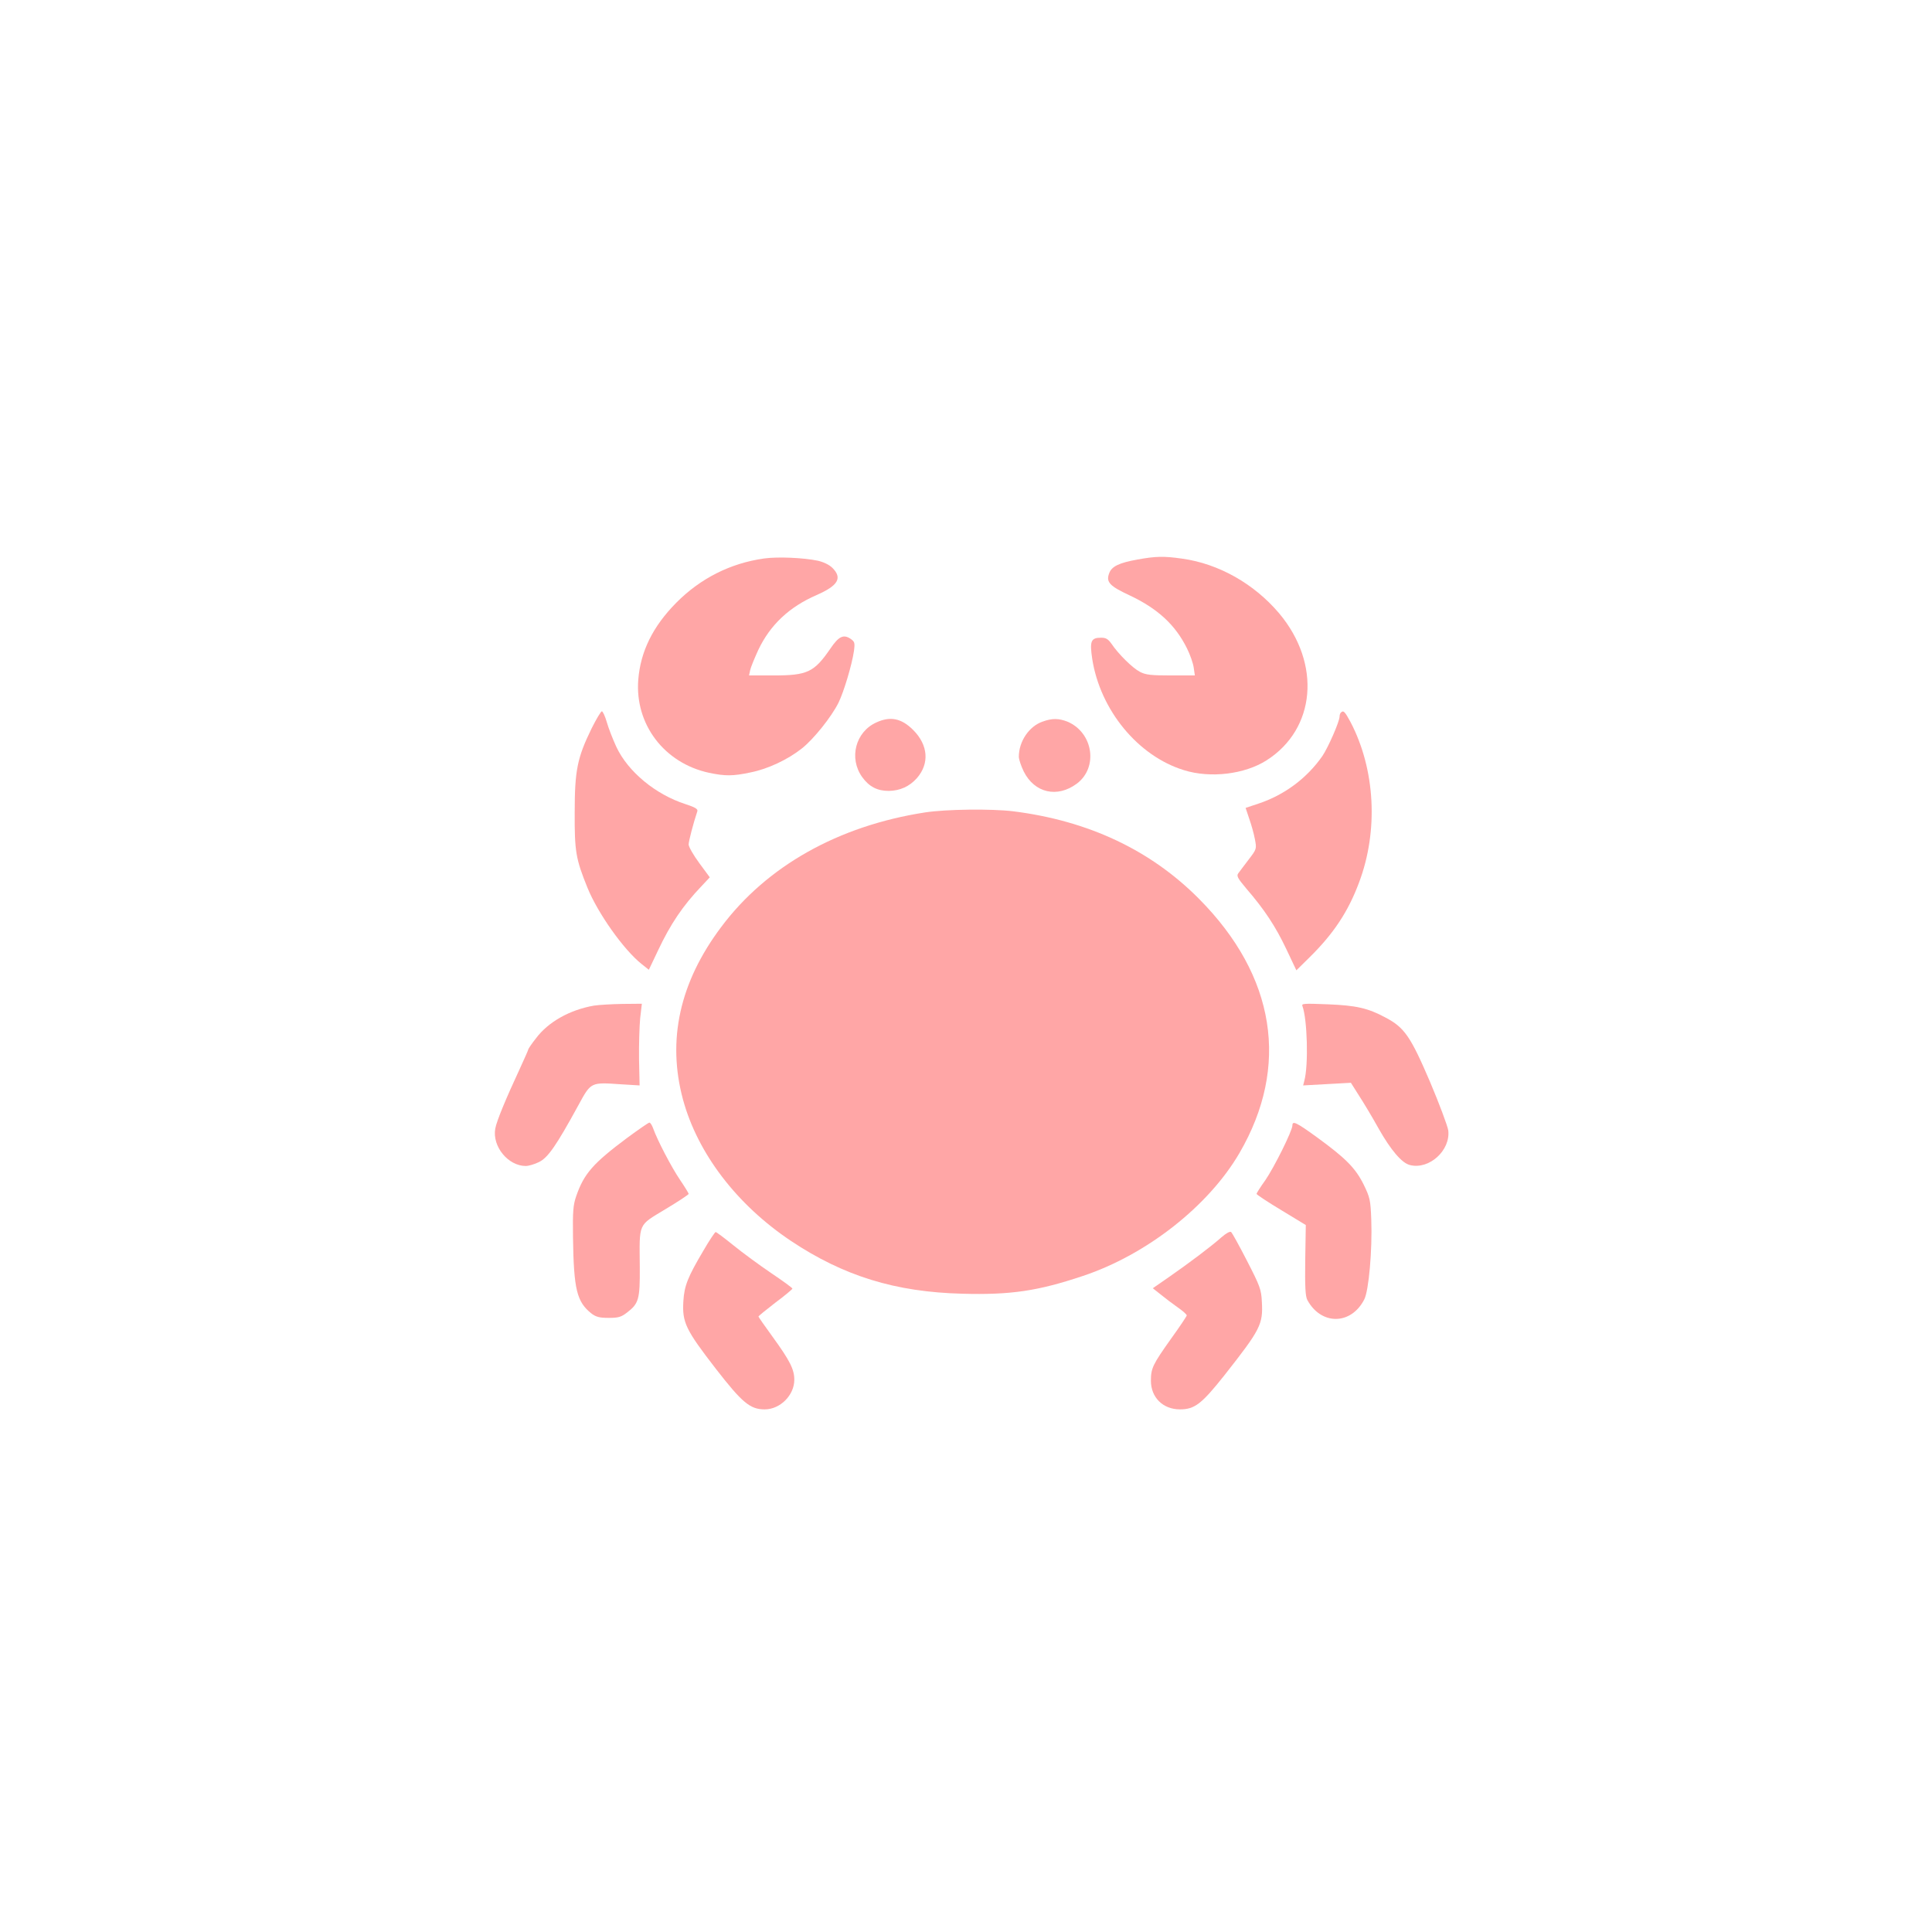 <?xml version="1.0" standalone="no"?>
<!DOCTYPE svg PUBLIC "-//W3C//DTD SVG 20010904//EN"
 "http://www.w3.org/TR/2001/REC-SVG-20010904/DTD/svg10.dtd">
<svg version="1.0" xmlns="http://www.w3.org/2000/svg"
 width="1024pt" height="1024pt" viewBox="0 0 1024 1024"
 preserveAspectRatio="xMidYMid meet">

<g transform="translate(0,1024) scale(0.1,-0.1)"
fill="#ffa6a6" stroke="none">
<path d="M4050 7280 c-178 -25 -337 -105 -465 -234 -125 -126 -190 -259 -202
-408 -19 -237 138 -443 375 -494 86 -18 126 -18 220 2 91 18 196 67 272 127
62 49 156 166 194 242 29 59 72 204 82 274 6 45 4 50 -19 66 -37 24 -62 12
-106 -53 -86 -125 -121 -142 -301 -142 l-130 0 6 28 c3 15 23 63 43 107 63
133 164 228 309 291 114 50 138 90 84 144 -17 17 -47 31 -77 38 -76 16 -212
22 -285 12z"/>
<path d="M6027 7274 c-95 -17 -135 -36 -148 -72 -18 -47 2 -68 107 -117 149
-70 243 -156 305 -281 17 -34 33 -80 36 -103 l6 -41 -127 0 c-105 0 -133 3
-164 19 -39 20 -114 94 -151 149 -18 25 -29 32 -55 32 -54 0 -61 -18 -47 -112
42 -271 242 -515 486 -590 140 -44 322 -22 438 52 261 166 291 512 67 779
-133 157 -320 263 -514 290 -97 14 -141 13 -239 -5z"/>
<path d="M3135 6378 c-75 -154 -89 -221 -89 -443 -1 -209 6 -248 68 -401 55
-135 191 -327 286 -403 l39 -31 49 103 c66 140 131 236 229 339 l45 48 -56 76
c-31 42 -56 86 -56 98 0 18 25 113 46 176 4 12 -11 21 -63 38 -158 51 -304
171 -366 303 -19 41 -42 100 -51 132 -9 31 -21 57 -26 57 -5 0 -30 -42 -55
-92z"/>
<path d="M7107 6463 c-4 -3 -7 -13 -7 -21 0 -26 -60 -163 -91 -209 -82 -118
-203 -208 -341 -253 l-66 -22 19 -57 c11 -31 25 -80 30 -108 10 -52 10 -53
-33 -109 -24 -31 -48 -64 -55 -73 -10 -14 -3 -26 43 -81 96 -111 155 -201 211
-319 l54 -114 70 69 c128 126 205 243 262 396 104 275 86 601 -45 851 -30 56
-38 64 -51 50z"/>
<path d="M4645 6411 c-111 -50 -147 -190 -75 -290 37 -51 80 -73 141 -73 60 1
110 24 149 68 67 77 60 175 -20 255 -62 62 -121 74 -195 40z"/>
<path d="M5525 6415 c-71 -25 -125 -105 -125 -186 0 -14 12 -49 26 -78 57
-114 178 -142 282 -64 114 86 86 270 -50 328 -46 18 -81 19 -133 0z"/>
<path d="M4903 5934 c-460 -71 -840 -285 -1081 -608 -220 -293 -287 -599 -202
-914 78 -286 285 -557 572 -749 279 -186 553 -271 908 -280 256 -7 400 14 639
94 337 112 666 370 830 651 268 460 192 939 -214 1348 -257 259 -587 414 -985
464 -116 14 -356 11 -467 -6z"/>
<path d="M3148 4910 c-127 -22 -242 -86 -307 -173 -23 -29 -41 -56 -41 -59 0
-4 -21 -50 -46 -105 -73 -157 -122 -275 -129 -315 -17 -94 68 -198 162 -198
14 0 46 9 70 21 47 23 91 86 208 300 68 125 65 123 227 112 l98 -6 -3 139 c-1
76 2 174 6 217 l9 77 -104 -1 c-56 -1 -124 -5 -150 -9z"/>
<path d="M6903 4908 c26 -69 33 -314 10 -397 l-6 -24 126 7 127 7 43 -68 c24
-37 71 -115 103 -173 65 -115 124 -185 167 -195 102 -26 216 78 203 184 -4 24
-47 140 -97 258 -103 240 -135 287 -236 340 -93 50 -155 64 -307 70 -124 5
-139 4 -133 -9z"/>
<path d="M3324 4209 c-181 -135 -229 -190 -270 -309 -16 -46 -19 -80 -17 -219
4 -276 20 -341 98 -403 24 -18 42 -23 91 -23 51 0 66 4 97 28 63 48 69 71 68
241 -2 238 -11 218 134 306 69 41 124 78 125 82 0 4 -21 38 -46 75 -45 66
-120 210 -142 272 -6 17 -15 31 -20 31 -5 0 -58 -37 -118 -81z"/>
<path d="M6850 4275 c0 -28 -97 -223 -144 -291 -26 -36 -46 -68 -46 -72 1 -4
59 -43 131 -86 l130 -79 -3 -186 c-2 -142 1 -192 11 -211 73 -135 232 -134
302 3 24 47 43 263 37 424 -4 104 -7 116 -41 186 -43 86 -94 138 -248 250
-109 79 -129 88 -129 62z"/>
<path d="M6475 3683 c-56 -50 -175 -139 -277 -210 l-88 -61 43 -34 c23 -19 63
-49 90 -68 26 -18 47 -37 47 -42 0 -4 -38 -61 -85 -126 -95 -134 -105 -154
-105 -220 0 -89 64 -152 154 -152 78 0 115 29 235 180 192 244 206 270 199
391 -3 64 -10 83 -78 215 -41 80 -79 149 -85 154 -6 5 -27 -7 -50 -27z"/>
<path d="M3728 3611 c-83 -140 -101 -186 -106 -267 -7 -113 12 -152 173 -360
139 -179 181 -214 258 -214 82 0 157 75 157 157 0 55 -23 101 -116 229 -41 56
-74 104 -74 106 0 3 41 36 90 74 50 37 90 71 90 74 0 4 -51 41 -112 82 -62 42
-152 108 -200 147 -48 39 -91 71 -95 71 -4 -1 -34 -45 -65 -99z"/>
</g>
</svg>
